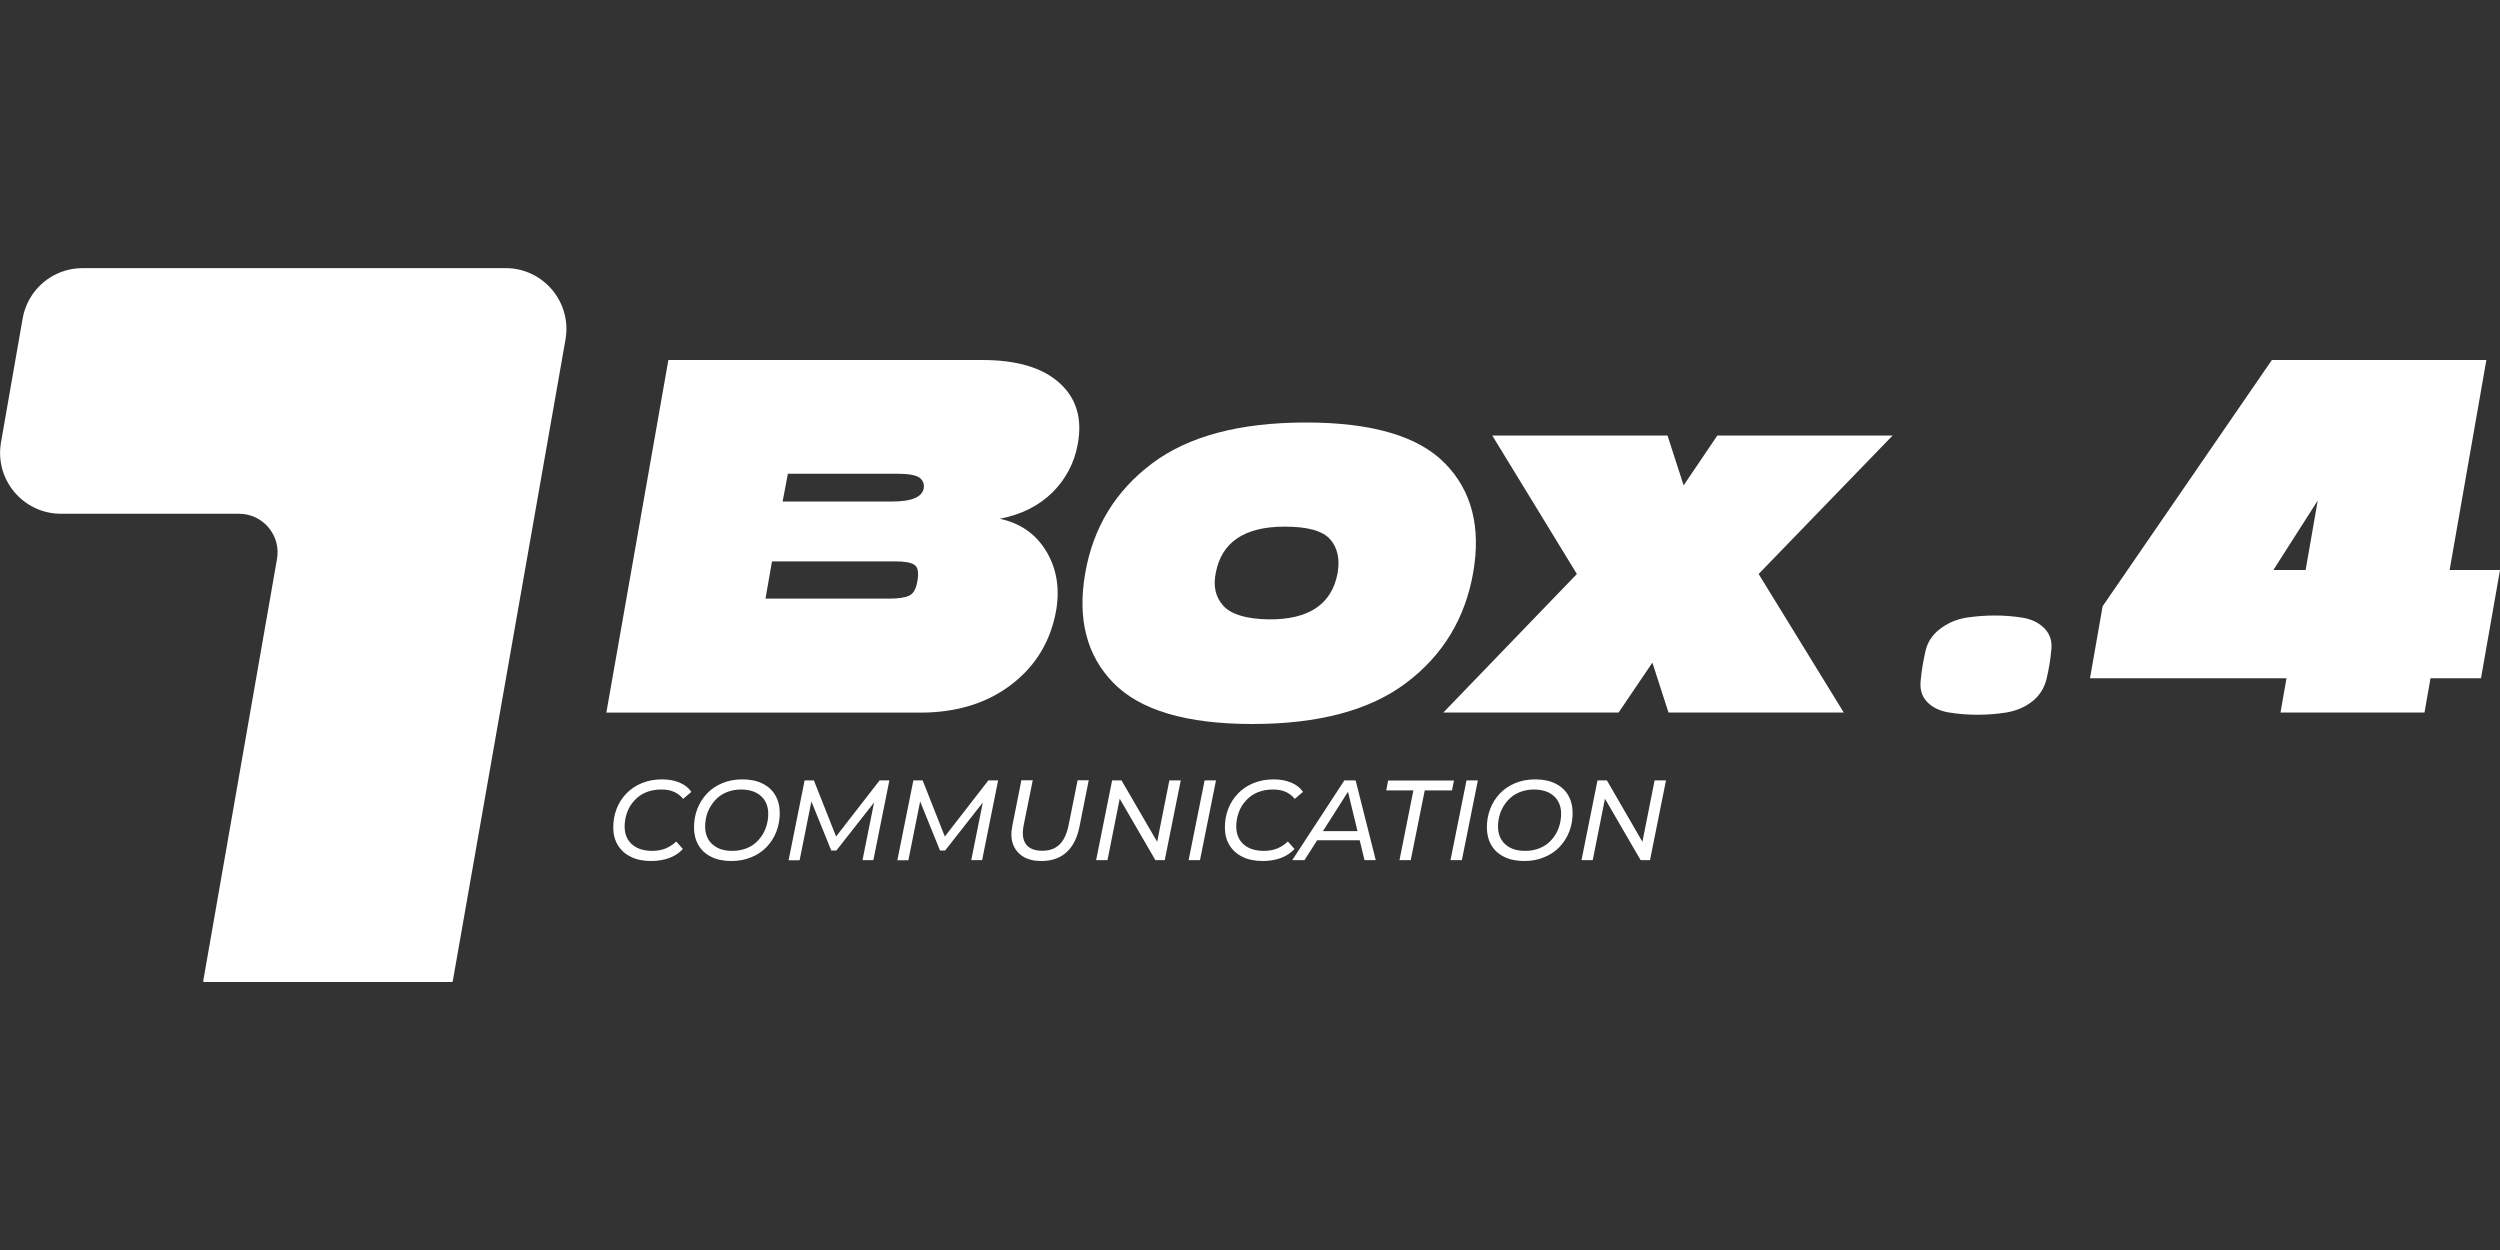 <?xml version="1.0" encoding="utf-8"?>
<!-- Generator: $$$/GeneralStr/196=Adobe Illustrator 27.6.0, SVG Export Plug-In . SVG Version: 6.00 Build 0)  -->
<svg version="1.1" id="Calque_1" xmlns="http://www.w3.org/2000/svg" xmlns:xlink="http://www.w3.org/1999/xlink" x="0px" y="0px"
	 viewBox="0 0 2000 1000" style="enable-background:new 0 0 2000 1000;" xml:space="preserve">
<rect x="0" y="0" width="2000" height="1000" fill="#333333" stroke="none"/>
<style type="text/css">
	.st0{fill:#FFFFFF;}
</style>
<g>
	<path class="st0" d="M66,214.5l338.5,0c30.2,0,53.1,27.3,47.9,57.1l-90.2,513.4c-0.1,0.4-0.4,0.6-0.7,0.6l-198.2,0
		c-0.5,0-0.8-0.4-0.7-0.9l59-337.5c3.3-18.9-11.2-36.2-30.4-36.2l-142.4,0c-30.3,0-53.2-27.3-48-57.1l17.3-99
		C22.1,231.5,42.4,214.5,66,214.5z"/>
	<g>
		<g>
			<path class="st0" d="M485.1,570l49.6-282h251c27.7,0,48.3,6.1,61.8,18.3c13.6,12.2,18.5,28.5,14.7,49c-2.7,15-9.5,27.9-20.3,38.7
				c-10.9,10.7-24.9,17.7-42.1,21c16.4,3.5,28.7,12.1,37.1,25.8c8.3,13.7,11,29.4,8.1,47.1c-4.3,24.7-16.2,44.6-35.7,59.6
				c-19.5,15-43.9,22.6-73.1,22.6H485.1z M612.4,478.9h98.7c7.5,0,13-0.8,16.3-2.4c3.4-1.6,5.6-5.6,6.6-12.1
				c1.1-6.4,0.3-10.6-2.4-12.5c-2.7-1.9-7.8-2.8-15.3-2.8h-98.7L612.4,478.9z M626.1,401.2H714c15.3,0,23.6-3.5,25-10.5
				c0.5-3.8-0.7-6.6-3.6-8.7c-3-2-8.7-3-17.3-3h-87.8L626.1,401.2z"/>
			<path class="st0" d="M1125.1,546.2c-29.1,22-70.2,33-123.1,33c-52.9,0-90-11-111.4-33c-21.4-22-28.8-51.3-22.4-87.8
				c6.4-36.5,24.2-65.7,53.4-87.6c29.1-21.9,70.2-32.8,123.1-32.8c52.9,0,90,10.9,111.4,32.8c21.4,21.9,28.8,51.1,22.4,87.6
				C1172,494.9,1154.3,524.2,1125.1,546.2z M1014.9,495.5c32.2,0.3,50.6-12.1,55.2-37.1c1.9-11.3-0.1-20.3-6-27
				c-5.9-6.7-18-10.1-36.3-10.1c-32.2,0-50.6,12.4-55.2,37.1c-2.2,10.7-0.1,19.5,6.2,26.4C985.2,491.6,997.2,495.2,1014.9,495.5z"/>
			<path class="st0" d="M1514.1,348.4l-107.2,110.8L1475,570h-140.2l-12.9-39.9l-27,39.9h-140.2l106.8-110.8l-67.7-110.8H1334
				l12.9,39.9l27-39.9H1514.1z"/>
			<path class="st0" d="M1559.2,570c-7.8-1.3-13.8-4.3-17.9-8.9c-4.2-4.6-5.7-10.6-4.6-18.1c0.5-5.9,1.7-13.2,3.6-21.8
				c1.6-7.3,5.4-13.2,11.5-17.9c6-4.7,13-7.7,20.7-9.1c15.8-2.4,31.2-2.4,45.9,0c7.5,1.3,13.4,4.4,17.7,9.1
				c4.3,4.7,5.9,10.7,4.8,17.9c-0.5,6.2-1.7,13.4-3.6,21.8c-1.9,7.5-5.7,13.6-11.5,18.1c-5.8,4.6-12.7,7.5-20.7,8.9
				C1589.6,572.4,1574.3,572.4,1559.2,570z"/>
			<path class="st0" d="M2000,456l-15.2,86.6h-40.4l-4.8,27.4h-115.2l4.8-27.4H1672l10.1-57.6l135.4-197h171.6l-29.4,168H2000z
				 M1818.7,456h25.8l9.7-55.6L1818.7,456z"/>
		</g>
		<g>
			<path class="st0" d="M521,688.8c-6.4,0-11.9-1.1-16.4-3.4c-4.5-2.2-8-5.4-10.4-9.4c-2.4-4-3.6-8.7-3.6-14.1
				c0-5.3,0.9-10.2,2.7-14.9c1.8-4.6,4.4-8.7,7.9-12.3c3.4-3.5,7.5-6.3,12.3-8.2c4.8-2,10.2-3,16.2-3c5.3,0,10,0.9,14,2.6
				c4.1,1.7,7.2,4.2,9.4,7.4l-6.6,5.6c-1.9-2.4-4.3-4.3-7.2-5.6c-2.9-1.3-6.3-1.9-10.3-1.9c-4.6,0-8.6,0.8-12.3,2.3
				c-3.6,1.5-6.7,3.7-9.2,6.5c-2.6,2.8-4.5,5.9-5.8,9.5c-1.3,3.6-2,7.4-2,11.4c0,3.8,0.8,7.2,2.5,10.1c1.7,2.9,4.1,5.1,7.4,6.8
				c3.2,1.6,7.3,2.5,12.1,2.5c3.9,0,7.5-0.6,10.7-1.9c3.2-1.3,6.1-3.2,8.6-5.6l5.3,6c-2.9,3.2-6.6,5.6-10.9,7.2
				C531,688,526.2,688.8,521,688.8z"/>
			<path class="st0" d="M585.1,688.8c-6.3,0-11.7-1.1-16.2-3.4c-4.5-2.2-7.9-5.4-10.2-9.4c-2.3-4-3.5-8.7-3.5-14.1
				c0-5.3,0.9-10.2,2.7-14.9c1.8-4.6,4.4-8.7,7.8-12.3c3.4-3.5,7.5-6.3,12.2-8.2c4.7-2,10.1-3,15.9-3c6.4,0,11.8,1.1,16.3,3.4
				c4.5,2.2,7.9,5.4,10.2,9.4c2.3,4,3.5,8.7,3.5,14.1c0,5.3-0.9,10.2-2.7,14.9c-1.8,4.6-4.4,8.7-7.8,12.3c-3.4,3.5-7.5,6.3-12.3,8.2
				C596.3,687.8,591,688.8,585.1,688.8z M585.9,680.7c4.4,0,8.4-0.8,11.9-2.3c3.6-1.5,6.6-3.7,9.1-6.5c2.5-2.8,4.4-5.9,5.7-9.5
				c1.3-3.6,2-7.4,2-11.4c0-3.8-0.8-7.2-2.5-10.1c-1.6-2.9-4.1-5.1-7.3-6.8c-3.2-1.6-7.2-2.5-11.8-2.5c-4.4,0-8.4,0.8-12,2.3
				c-3.6,1.5-6.6,3.7-9.1,6.5c-2.5,2.8-4.4,5.9-5.8,9.5c-1.3,3.6-2,7.4-2,11.4c0,3.8,0.8,7.2,2.5,10.1c1.7,2.9,4.1,5.1,7.3,6.8
				S581.1,680.7,585.9,680.7z"/>
			<path class="st0" d="M630.9,688.1l12.8-63.8h7.4l19.1,48.3l-3.9-0.1l37.4-48.2h7.8l-12.8,63.8H690l10.1-50.3l2.3,0.2l-33.3,42.4
				H665l-17.2-42.5l1.9,0.3l-10,50H630.9z"/>
			<path class="st0" d="M717.9,688.1l12.8-63.8h7.4l19.1,48.3l-3.9-0.1l37.4-48.2h7.8l-12.8,63.8H777l10.1-50.3l2.3,0.2l-33.3,42.4
				H752l-17.2-42.5l1.9,0.3l-10,50H717.9z"/>
			<path class="st0" d="M833,688.8c-5.9,0-10.7-1.2-14.6-3.6c-3.8-2.4-6.5-5.7-8-9.9c-1.5-4.2-1.7-9.2-0.5-14.8l7.2-36.3h9.1
				l-7.3,36.2c-0.6,3.2-0.8,6.1-0.5,8.6c0.3,2.5,1.1,4.6,2.4,6.4s3,3,5.2,3.9c2.2,0.9,4.8,1.3,7.9,1.3c3.8,0,7.1-0.7,9.9-2.2
				c2.8-1.5,5.1-3.7,6.9-6.7c1.8-3,3.2-6.7,4.1-11.2l7.3-36.3h8.9l-7.4,37c-1.8,9.1-5.3,16-10.4,20.6
				C848.1,686.5,841.3,688.8,833,688.8z"/>
			<path class="st0" d="M876.9,688.1l12.8-63.8h7.5l30.6,52.7l-2.7-0.4l10.4-52.3h9.1l-12.8,63.8h-7.5l-30.6-52.7l2.7,0.4L886,688.1
				H876.9z"/>
			<path class="st0" d="M950.9,688.1l12.8-63.8h9.1L960,688.1H950.9z"/>
			<path class="st0" d="M1010.3,688.8c-6.4,0-11.9-1.1-16.4-3.4c-4.5-2.2-8-5.4-10.4-9.4c-2.4-4-3.6-8.7-3.6-14.1
				c0-5.3,0.9-10.2,2.7-14.9c1.8-4.6,4.4-8.7,7.9-12.3c3.4-3.5,7.5-6.3,12.3-8.2c4.8-2,10.2-3,16.2-3c5.3,0,10,0.9,14,2.6
				c4.1,1.7,7.2,4.2,9.4,7.4l-6.6,5.6c-1.9-2.4-4.3-4.3-7.2-5.6c-2.9-1.3-6.3-1.9-10.3-1.9c-4.6,0-8.6,0.8-12.3,2.3
				c-3.6,1.5-6.7,3.7-9.2,6.5c-2.6,2.8-4.5,5.9-5.8,9.5c-1.3,3.6-2,7.4-2,11.4c0,3.8,0.8,7.2,2.5,10.1c1.7,2.9,4.1,5.1,7.4,6.8
				c3.2,1.6,7.3,2.5,12.1,2.5c3.9,0,7.5-0.6,10.7-1.9c3.2-1.3,6.1-3.2,8.6-5.6l5.3,6c-2.9,3.2-6.6,5.6-10.9,7.2
				C1020.2,688,1015.5,688.8,1010.3,688.8z"/>
			<path class="st0" d="M1033.8,688.1l41.7-63.8h9l16.1,63.8h-9l-14.2-58.8h3.6l-37.4,58.8H1033.8z M1049.3,672.2l4-7.3h35.8
				l1.3,7.3H1049.3z"/>
			<path class="st0" d="M1119.6,688.1l11.1-55.8H1109l1.5-7.9h52.7l-1.6,7.9h-21.8l-11.2,55.8H1119.6z"/>
			<path class="st0" d="M1160.4,688.1l12.8-63.8h9.1l-12.8,63.8H1160.4z"/>
			<path class="st0" d="M1219.4,688.8c-6.3,0-11.7-1.1-16.2-3.4c-4.5-2.2-7.9-5.4-10.2-9.4c-2.3-4-3.5-8.7-3.5-14.1
				c0-5.3,0.9-10.2,2.7-14.9c1.8-4.6,4.4-8.7,7.8-12.3c3.4-3.5,7.5-6.3,12.2-8.2c4.7-2,10.1-3,15.9-3c6.4,0,11.8,1.1,16.3,3.4
				c4.5,2.2,7.9,5.4,10.2,9.4c2.3,4,3.5,8.7,3.5,14.1c0,5.3-0.9,10.2-2.7,14.9c-1.8,4.6-4.4,8.7-7.8,12.3c-3.4,3.5-7.5,6.3-12.3,8.2
				C1230.6,687.8,1225.3,688.8,1219.4,688.8z M1220.2,680.7c4.4,0,8.3-0.8,11.9-2.3c3.6-1.5,6.6-3.7,9.1-6.5
				c2.5-2.8,4.4-5.9,5.7-9.5c1.3-3.6,2-7.4,2-11.4c0-3.8-0.8-7.2-2.5-10.1c-1.6-2.9-4.1-5.1-7.3-6.8c-3.2-1.6-7.2-2.5-11.8-2.5
				c-4.4,0-8.4,0.8-12,2.3c-3.6,1.5-6.6,3.7-9.1,6.5c-2.5,2.8-4.4,5.9-5.8,9.5c-1.3,3.6-2,7.4-2,11.4c0,3.8,0.8,7.2,2.5,10.1
				c1.7,2.9,4.1,5.1,7.3,6.8S1215.5,680.7,1220.2,680.7z"/>
			<path class="st0" d="M1265.2,688.1l12.8-63.8h7.5L1316,677l-2.7-0.4l10.4-52.3h9.1l-12.8,63.8h-7.5l-30.6-52.7l2.7,0.4
				l-10.4,52.3H1265.2z"/>
		</g>
	</g>
</g>
</svg>
